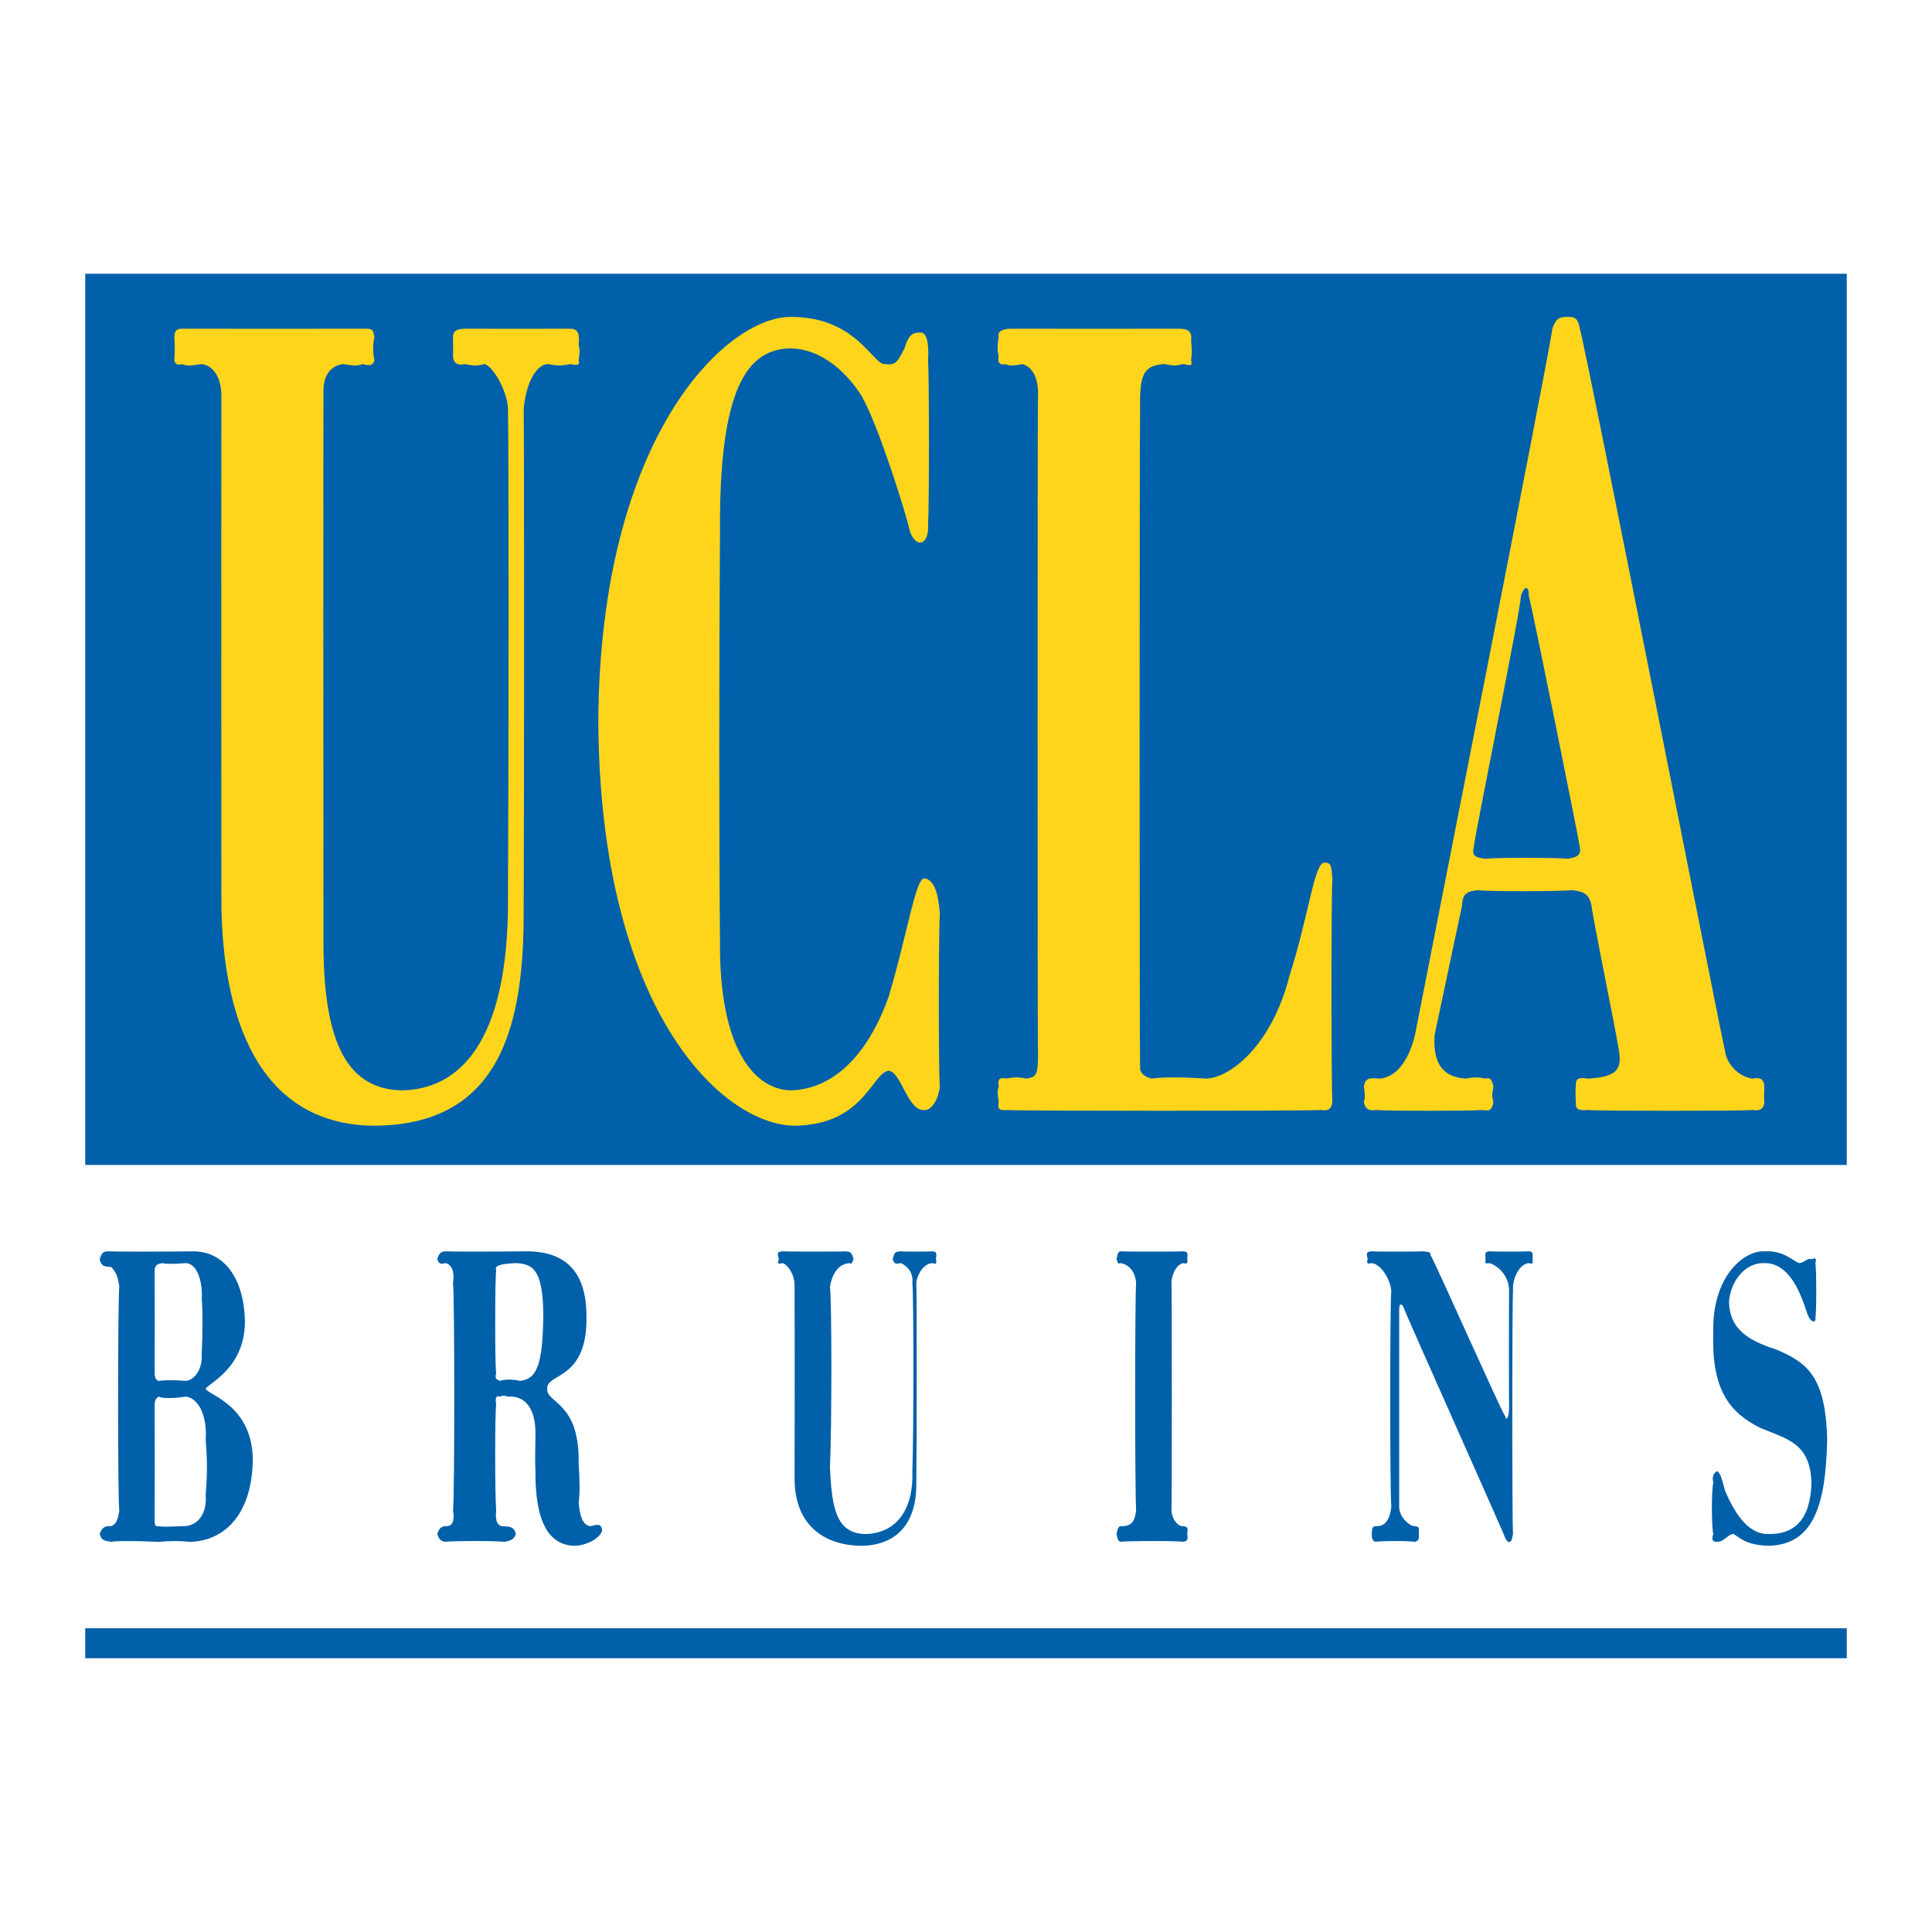 <?xml version="1.0" encoding="utf-8"?>
<!-- Generator: Adobe Illustrator 13.0.0, SVG Export Plug-In . SVG Version: 6.00 Build 14948)  -->
<!DOCTYPE svg PUBLIC "-//W3C//DTD SVG 1.0//EN" "http://www.w3.org/TR/2001/REC-SVG-20010904/DTD/svg10.dtd">
<svg version="1.0" id="Layer_1" xmlns="http://www.w3.org/2000/svg" xmlns:xlink="http://www.w3.org/1999/xlink" x="0px" y="0px"
	 width="192.756px" height="192.756px" viewBox="0 0 192.756 192.756" enable-background="new 0 0 192.756 192.756"
	 xml:space="preserve">
<g>
	<polygon fill-rule="evenodd" clip-rule="evenodd" fill="#FFFFFF" points="0,0 192.756,0 192.756,192.756 0,192.756 0,0 	"/>
	<polygon fill-rule="evenodd" clip-rule="evenodd" fill="#0060A9" points="8.504,116.229 184.252,116.229 184.252,27.312 
		8.504,27.312 8.504,116.229 	"/>
	<polygon fill-rule="evenodd" clip-rule="evenodd" fill="#0060A9" points="184.252,162.449 184.252,165.443 8.504,165.443 
		8.504,165.443 8.504,162.449 184.252,162.449 184.252,162.449 	"/>
	<path fill-rule="evenodd" clip-rule="evenodd" fill="#0060A9" d="M15.819,152.266c0.473,0.067,0.55,0.067,2.351,0
		c1.592,0.067,2.517-1.32,2.35-3.135c0.167-2.041,0.167-3.352,0-5.482c0.167-2.188-0.603-4.115-1.959-4.31
		c-1.266,0.194-2.423,0.194-2.742,0v-1.566c0.55-0.09,1.707-0.09,2.742,0c0.816-0.09,1.664-1.093,1.567-2.742
		c0.097-1.897,0.097-4.443,0-5.484c0.097-1.271-0.289-3.432-1.567-3.525c-1.189,0.094-2.038,0.094-2.35,0
		c-0.613,0.094-0.767,0.249-0.783,0.784c0.016,0.544,0.016,9.952,0,10.186c0.016,0.538,0.17,0.692,0.392,0.782v1.566
		c-0.298,0.194-0.375,0.426-0.392,0.784c0.016,0.951,0.016,11.362,0,11.751C15.444,152.257,15.676,152.333,15.819,152.266v1.566
		c-2.299-0.11-4.406-0.11-4.7,0c-0.765-0.11-0.996-0.187-1.175-0.783c0.179-0.484,0.41-0.87,1.175-0.783
		c0.468-0.24,0.623-0.549,0.783-1.567c-0.16-0.678-0.16-20.959,0-22.326c-0.16-1.255-0.468-1.562-0.783-1.959
		c-0.61-0.067-0.996,0.011-1.175-0.783c0.179-0.439,0.179-0.749,0.783-0.784c0.86,0.035,5.179,0.035,8.617,0
		c3.195,0.035,5.044,2.967,5.093,7.052c-0.048,4.705-3.75,6.169-3.917,6.659c0.167,0.591,4.641,1.594,4.7,7.049
		c-0.06,5.34-2.681,8.116-6.267,8.227c-0.967-0.11-1.996-0.11-3.134,0V152.266L15.819,152.266L15.819,152.266z"/>
	<path fill-rule="evenodd" clip-rule="evenodd" fill="#0060A9" d="M49.897,139.339c-0.37-0.114-0.524,0.04-0.392,0.784
		c-0.133,0.644-0.133,9.203,0,10.575c-0.133,1.095,0.176,1.635,0.784,1.567c0.626,0.067,1.012,0.067,1.175,0.783
		c-0.163,0.519-0.472,0.673-1.175,0.783c-0.531-0.11-5.389-0.11-5.875,0c-0.516-0.11-0.593-0.265-0.783-0.783
		c0.19-0.561,0.345-0.716,0.783-0.783c0.795,0.067,0.95-0.625,0.784-1.567c0.166-0.91,0.166-21.498,0-22.719
		c0.166-0.938-0.065-1.865-0.784-1.959c-0.361,0.094-0.593,0.173-0.783-0.391c0.19-0.671,0.422-0.749,0.783-0.784
		c0.718,0.035,4.266,0.035,8.226,0c4.213,0.035,5.911,2.503,5.875,6.659c0.036,6.254-4.051,5.481-3.917,7.052
		c-0.134,1.438,3.258,1.284,3.134,7.441c0.124,1.939,0.124,3.021,0,3.918c0.124,1.261,0.356,2.263,1.175,2.35
		c0.568-0.087,1.031-0.395,1.175,0.392c-0.144,0.756-1.455,1.526-2.742,1.566c-2.646-0.04-3.957-2.507-3.917-7.441
		c-0.04-0.85-0.04-1.698,0-3.918c-0.04-2.56-1.196-3.64-2.742-3.525C50.376,139.225,50.145,139.225,49.897,139.339v-1.566
		c0.325-0.168,1.481-0.168,1.959,0c1.758-0.168,2.298-1.709,2.35-6.659c-0.052-4.613-1.131-4.999-2.742-5.093
		c-1.937,0.094-2.091,0.325-1.958,0.784c-0.133,0.391-0.133,9.952,0,10.186c-0.133,0.538-0.055,0.614,0.392,0.782V139.339
		L49.897,139.339L49.897,139.339z"/>
	<path fill-rule="evenodd" clip-rule="evenodd" fill="#0060A9" d="M78.1,126.021c-0.464,0.094-0.58,0.094-0.391-0.391
		c-0.189-0.671-0.15-0.749,0.391-0.784c0.23,0.035,6.052,0.035,6.268,0c0.478,0.035,0.632,0.113,0.783,0.784
		c-0.151,0.484-0.305,0.484-0.392,0.391c-1.263,0.094-1.764,1.29-1.958,2.352c0.194,1.098,0.194,14.361,0,18.018
		c0.194,3.978,0.579,6.599,3.525,6.659c3.224-0.061,4.843-2.604,4.701-6.267c0.142-3.817,0.142-17.467,0-18.803
		c0.142-1.208-0.822-1.865-1.175-1.959c-0.495,0.094-0.611,0.134-0.783-0.391c0.172-0.711,0.25-0.749,0.783-0.784
		c0.161,0.035,3.014,0.035,3.133,0c0.42,0.035,0.498,0.073,0.393,0.784c0.105,0.524,0.027,0.484-0.393,0.391
		c-0.968,0.094-1.507,1.328-1.566,1.959c0.059,0.912,0.059,15.795,0,19.978c0.059,3.914-1.869,6.227-5.484,6.267
		c-3.865-0.04-6.642-2.198-6.659-6.659c0.018-4.793,0.018-17.439,0-19.192C79.292,126.887,78.407,126.114,78.1,126.021L78.1,126.021
		L78.1,126.021z"/>
	<path fill-rule="evenodd" clip-rule="evenodd" fill="#0060A9" d="M111.786,126.021c-0.222,0.094-0.259,0.018-0.392-0.391
		c0.133-0.671,0.209-0.749,0.392-0.784c0.512,0.035,6.024,0.035,6.268,0c0.374,0.035,0.49,0.073,0.392,0.784
		c0.099,0.447-0.096,0.484-0.392,0.391c-0.552,0.094-1.13,0.904-1.175,1.959c0.045,1.028,0.045,21.655,0,22.719
		c0.045,0.942,0.701,1.635,1.175,1.567c0.413,0.067,0.49,0.105,0.392,0.783c0.099,0.635,0.021,0.673-0.392,0.783
		c-0.204-0.11-5.834-0.11-6.268,0c-0.183-0.11-0.259-0.11-0.392-0.783c0.133-0.639,0.209-0.716,0.392-0.783
		c1.282,0.067,1.437-0.704,1.567-1.567c-0.131-1.911-0.131-21.345,0-22.719C113.223,126.655,112.451,126.114,111.786,126.021
		L111.786,126.021L111.786,126.021z"/>
	<path fill-rule="evenodd" clip-rule="evenodd" fill="#0060A9" d="M148.606,126.021c-0.413,0.094-0.452,0.018-0.392-0.391
		c-0.061-0.671-0.021-0.749,0.392-0.784c0.281,0.035,3.597,0.035,3.917,0c0.373,0.035,0.413,0.035,0.393,0.784
		c0.021,0.484-0.02,0.484-0.393,0.391c-0.976,0.094-1.67,1.637-1.566,2.743c-0.104,0.821-0.104,23.725,0,24.285
		c-0.104,0.597-0.219,0.827-0.393,0.783c-0.135,0.044-0.29-0.187-0.391-0.391c-0.131-0.491-10.115-22.738-10.185-23.111
		c-0.162-0.243-0.394-0.36-0.392,0.391c-0.002,0.406-0.002,18.684,0,19.585c-0.002,1.18,1.193,2.027,1.566,1.96
		c0.396,0.067,0.437,0.067,0.393,0.783c0.044,0.673-0.11,0.673-0.393,0.783c-0.335-0.11-3.611-0.11-3.917,0
		c-0.234-0.11-0.352-0.11-0.391-0.783c0.039-0.639,0.077-0.716,0.391-0.783c0.806,0.067,1.423-0.473,1.566-1.96
		c-0.144-1.211-0.144-20.488,0-21.542c-0.144-1.261-1.068-2.649-1.957-2.743c-0.347,0.094-0.577,0.057-0.393-0.391
		c-0.185-0.632-0.106-0.749,0.393-0.784c0.194,0.035,4.821,0.035,5.092,0c0.655,0.035,0.809,0.113,0.782,0.393
		c0.335,0.414,7.082,15.644,7.443,16.06c0.101,0.51,0.372,0.162,0.391-0.784c-0.019-0.749-0.019-10.234,0-11.75
		C150.546,126.965,149.041,126.114,148.606,126.021L148.606,126.021L148.606,126.021z"/>
	<path fill-rule="evenodd" clip-rule="evenodd" fill="#0060A9" d="M179.552,126.021c0.565-0.099,0.797-0.561,1.175-0.391
		c0.472-0.17,0.51-0.054,0.392,0.391c0.118,0.558,0.118,4.992,0,5.484c0.118,0.355-0.384,0.663-0.784-0.392
		c-0.369-0.95-1.412-5.151-4.308-5.093c-2.039-0.059-3.427,1.984-3.526,3.918c0.1,2.539,1.681,3.734,4.701,4.7
		c2.995,1.271,4.96,2.58,5.092,9.01c-0.132,6.294-1.25,10.497-5.877,10.575c-2.621-0.078-3.123-1.157-3.523-1.175
		c-0.447,0.018-0.91,0.789-1.566,0.783c-0.5,0.006-0.577-0.227-0.393-0.783c-0.185-0.754-0.185-4.416,0-5.092
		c-0.185-0.789,0.163-1.061,0.393-1.175c0.232,0.114,0.425,0.538,0.782,1.957c0.723,1.667,2.072,4.365,4.308,4.31
		c2.468,0.056,4.203-1.256,4.311-5.092c-0.107-3.951-2.383-4.375-5.093-5.484c-2.842-1.437-4.885-3.518-4.7-9.4
		c-0.185-5.839,3.169-8.346,5.093-8.227C178.074,124.727,178.961,125.922,179.552,126.021L179.552,126.021L179.552,126.021z"/>
	<path fill-rule="evenodd" clip-rule="evenodd" fill="#FFD51C" d="M18.17,36.322c-0.567,0.189-0.721-0.12-0.783-0.392
		c0.062-0.652,0.062-1.732,0-2.35c0.062-0.616,0.216-0.771,0.783-0.783c0.667,0.013,17.323,0.013,18.409,0
		c0.765,0.013,0.611,0.321,0.784,0.783c-0.173,0.771-0.173,1.698,0,2.35c-0.173,0.581-0.481,0.581-1.175,0.392
		c-0.541,0.189-0.849,0.189-1.958,0c-1.358,0.189-1.975,1.268-1.958,2.741c-0.017,1.612-0.017,45.72,0,54.839
		c-0.017,9.387,1.988,14.786,7.833,14.884c5.567-0.099,10.656-4.57,10.576-19.193c0.08-14.68,0.08-46.605,0-48.571
		c0.08-1.736-1.461-4.511-2.351-4.7c-0.653,0.189-1.116,0.189-1.958,0c-0.7,0.189-1.163-0.12-1.174-0.783
		c0.012-0.571,0.012-1.341,0-1.959c0.012-0.616,0.475-0.771,1.174-0.783c0.534,0.013,9.787,0.013,10.576,0
		c0.753,0.013,0.907,0.629,0.783,1.567c0.124,0.604,0.124,0.759,0,1.566c0.124,0.426-0.03,0.581-0.783,0.392
		c-1.098,0.189-1.098,0.189-2.351,0c-1.522,0.189-2.294,2.964-2.35,4.7c0.056,1.658,0.056,38.671,0,49.746
		c0.056,11.442-2.257,21.467-14.885,21.544c-12.666-0.077-15.287-12.879-15.276-22.72c-0.011-10.208-0.011-48.61,0-50.137
		c-0.011-1.557-0.628-2.945-1.959-3.134C18.992,36.511,18.529,36.511,18.17,36.322L18.17,36.322L18.17,36.322z"/>
	<path fill-rule="evenodd" clip-rule="evenodd" fill="#FFD51C" d="M88.285,36.322c1.187,0.189,1.342-0.428,1.958-1.567
		c0.309-1.02,0.617-1.637,1.567-1.567c0.592-0.07,0.9,0.855,0.784,2.742c0.117,1.814,0.117,14.46,0,16.452
		c0.117,2.327-1.579,2.327-1.959,0c-0.546-1.992-3.013-10.01-4.701-12.926c-1.706-2.636-4.173-4.642-7.051-4.701
		c-4.525,0.06-7.146,4.378-7.05,18.411c-0.096,13.728-0.096,30.23,0,40.737c-0.096,10.776,3.451,14.786,7.05,14.884
		c4.112-0.099,7.659-3.337,9.793-9.399c1.876-6.275,2.647-11.674,3.525-11.752c0.972,0.078,1.434,1.466,1.567,3.524
		c-0.133,1.952-0.133,16.141,0,17.235c-0.133,1.372-0.902,2.453-1.567,2.351c-1.649,0.103-2.266-3.754-3.525-3.917
		c-1.671,0.163-2.442,5.407-9.401,5.484c-7.23-0.077-19.414-11.49-19.584-40.346c0.17-28.516,12.817-40.391,19.192-40.345
		C85.462,31.575,87.159,36.511,88.285,36.322L88.285,36.322L88.285,36.322z"/>
	<path fill-rule="evenodd" clip-rule="evenodd" fill="#FFD51C" d="M100.427,36.322c-0.776,0.189-0.931-0.274-0.783-0.783
		c-0.147-0.416-0.147-1.188,0-1.959c-0.147-0.462,0.316-0.771,1.176-0.783c0.683,0.013,15.951,0.013,16.842,0
		c0.96,0.013,1.268,0.321,1.177,1.174c0.091,0.997,0.091,1.307,0,1.959c0.091,0.581,0.091,0.581-0.784,0.392
		c-0.976,0.189-0.667,0.189-1.959,0c-2.101,0.189-2.41,1.114-2.35,4.7c-0.061,3.2-0.061,64.736,0,65.414
		c-0.061,0.556,0.403,1.019,1.175,1.177c0.77-0.158,3.084-0.158,5.484,0c2.534-0.158,6.544-3.552,8.226-10.185
		c2.02-6.322,2.483-11.411,3.525-11.36c0.809-0.051,0.654,0.72,0.783,1.567c-0.129,0.696-0.129,21.208,0,22.326
		c-0.129,0.731-0.437,0.887-1.175,0.784c-1.114,0.103-30.57,0.103-31.337,0c-0.776,0.103-0.931-0.207-0.783-0.784
		c-0.147-0.964-0.147-1.118,0-1.566c-0.147-0.785,0.162-0.94,0.783-0.782c0.612-0.158,1.384-0.158,1.96,0
		c0.965-0.158,1.12-0.312,1.174-1.959c-0.054-1.438-0.054-64.67,0-66.59c-0.054-1.782-0.825-2.552-1.566-2.741
		C101.193,36.511,100.422,36.511,100.427,36.322L100.427,36.322L100.427,36.322z"/>
	<path fill-rule="evenodd" clip-rule="evenodd" fill="#FFD51C" d="M148.215,85.676c0.942-0.122,7.112-0.122,8.227,0
		c0.735-0.122,1.354-0.276,1.175-1.175c-0.131-0.952-4.758-23.932-5.093-25.069c0.027-1.021-0.437-1.021-0.782,0
		c0.038,1.138-4.589,23.809-4.702,25.069C146.845,85.4,147.152,85.554,148.215,85.676l-0.784,3.134
		c-1.05,0.138-1.513,0.292-1.566,1.566c-0.253,1.193-2.259,10.601-2.741,12.927c-0.136,2.608,0.636,4.151,3.133,4.31
		c0.741-0.158,1.205-0.158,1.959,0c0.48-0.158,0.633,0.149,0.783,0.782c-0.15,0.91-0.15,0.91,0,1.566
		c-0.15,0.887-0.458,0.887-1.175,0.784c-0.826,0.103-9.461,0.103-10.576,0c-0.582,0.103-1.045-0.053-1.175-0.784
		c0.13-0.502,0.13-0.656,0-1.566c0.13-0.633,0.285-0.94,1.566-0.782c1.957-0.158,3.036-2.317,3.525-4.31
		c0.437-2.326,13.699-69.414,13.71-70.506c0.299-0.759,0.453-1.221,1.567-1.175c0.735-0.046,1.044,0.263,1.175,1.175
		c0.485,1.246,14.058,70.34,14.492,72.073c0.182,1.352,1.417,2.585,2.741,2.743c0.681-0.158,1.143-0.003,1.177,0.782
		c-0.034,1.064-0.034,1.064,0,1.566c-0.034,0.731-0.496,0.887-1.177,0.784c-0.862,0.103-15.359,0.103-16.451,0
		c-1.066,0.103-1.222-0.207-1.175-0.784c-0.047-0.964-0.047-1.118,0-1.566c-0.047-0.785,0.262-0.94,1.175-0.782
		c2.942-0.158,3.406-0.93,3.135-2.743c-0.346-2.196-2.66-13.455-2.743-14.493c-0.225-1.121-0.688-1.429-1.958-1.566
		c-1.197,0.138-8.601,0.138-9.401,0L148.215,85.676L148.215,85.676L148.215,85.676z"/>
</g>
</svg>
